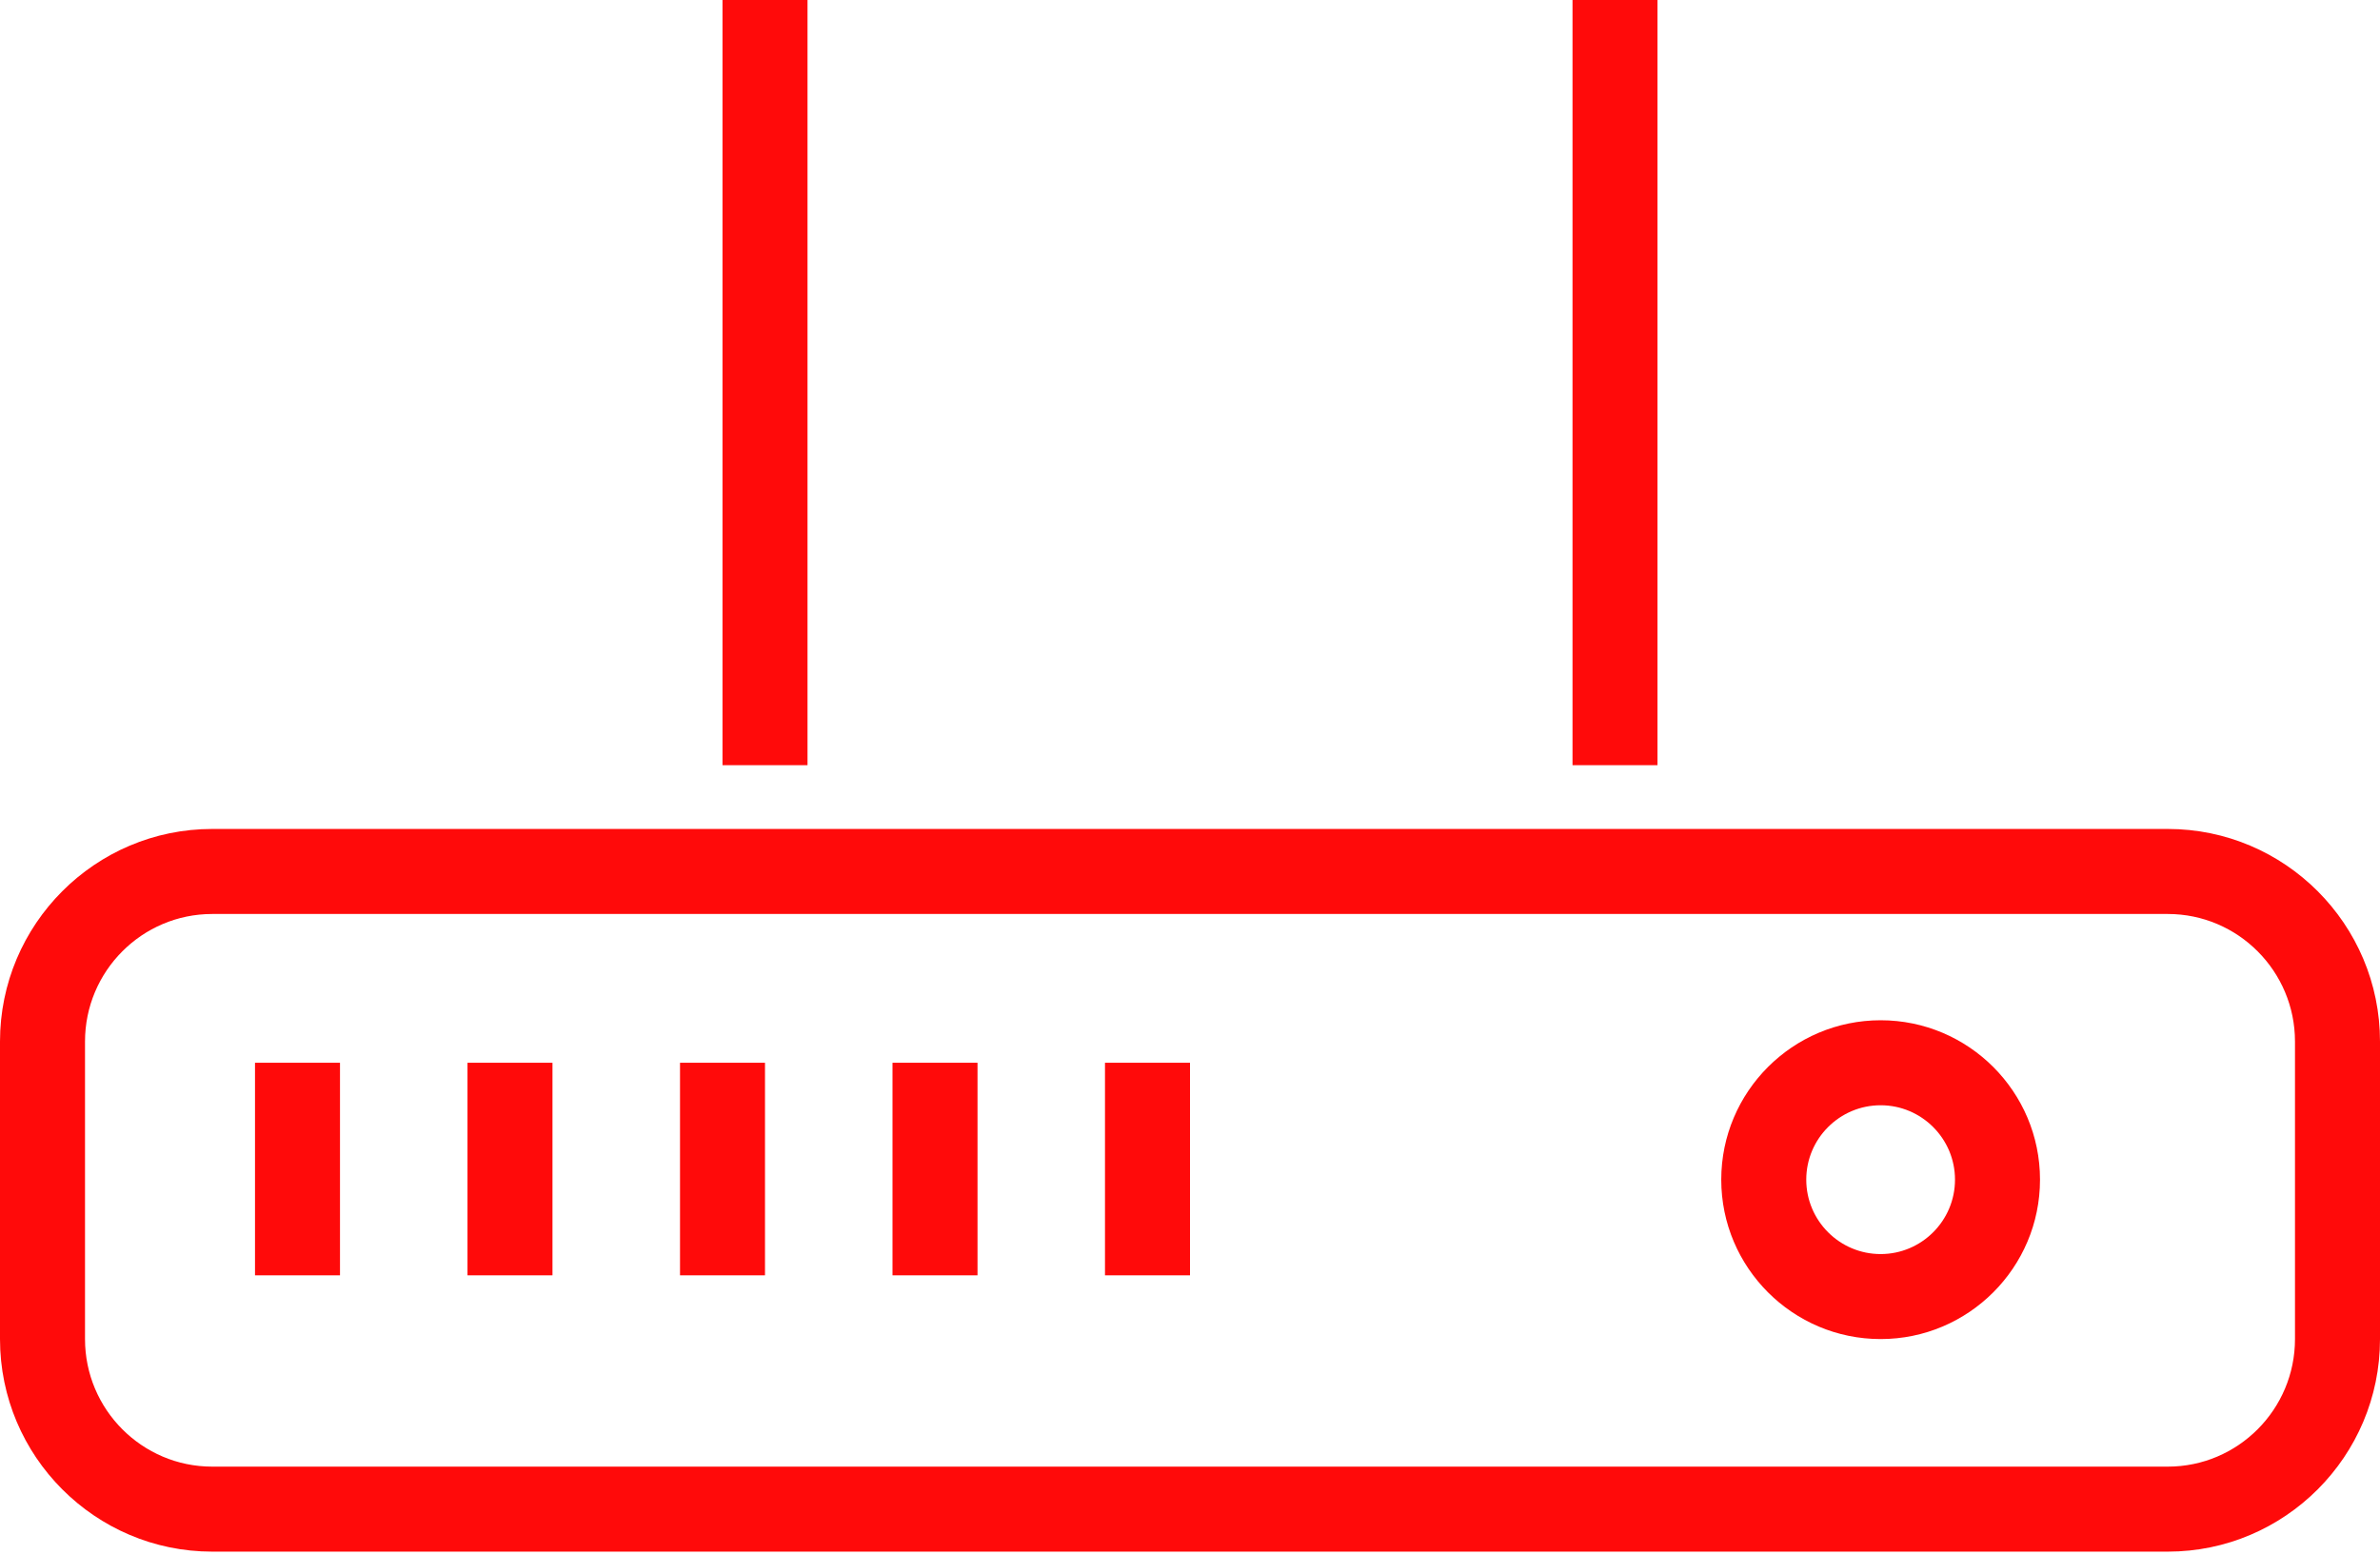 <?xml version="1.0" encoding="UTF-8"?> <svg xmlns="http://www.w3.org/2000/svg" width="75" height="49" viewBox="0 0 75 49" fill="none"> <g clip-path="url(#clip0_24_13)"> <path d="M68.313 26.116H6.687C3 26.116 0 29.12 0 32.813V42.188C0 45.88 3 48.884 6.687 48.884H68.313C72 48.884 75 45.88 75 42.188V32.813C75 29.12 72 26.116 68.313 26.116ZM72.321 42.188C72.321 44.403 70.524 46.206 68.313 46.206H6.687C4.476 46.206 2.679 44.403 2.679 42.188V32.813C2.679 30.597 4.476 28.795 6.687 28.795H68.313C70.524 28.795 72.321 30.597 72.321 32.813V42.188Z" fill="#FF0A0A"></path> <path d="M59.264 32.143C56.494 32.143 54.241 34.395 54.241 37.165C54.241 39.934 56.494 42.187 59.264 42.187C62.033 42.187 64.286 39.934 64.286 37.165C64.286 34.395 62.033 32.143 59.264 32.143ZM59.264 39.509C57.971 39.509 56.92 38.457 56.92 37.165C56.92 35.873 57.971 34.821 59.264 34.821C60.556 34.821 61.607 35.873 61.607 37.165C61.607 38.457 60.556 39.509 59.264 39.509Z" fill="#FF0A0A"></path> <path d="M10.714 33.482H8.036V40.179H10.714V33.482Z" fill="#FF0A0A"></path> <path d="M17.41 33.482H14.732V40.179H17.41V33.482Z" fill="#FF0A0A"></path> <path d="M24.107 33.482H21.429V40.179H24.107V33.482Z" fill="#FF0A0A"></path> <path d="M30.804 33.482H28.125V40.179H30.804V33.482Z" fill="#FF0A0A"></path> <path d="M37.5 33.482H34.821V40.179H37.5V33.482Z" fill="#FF0A0A"></path> <path d="M52.232 0H49.554V24.107H52.232V0Z" fill="#FF0A0A"></path> <path d="M25.447 0H22.768V24.107H25.447V0Z" fill="#FF0A0A"></path> </g> <defs> <clipPath id="clip0_24_13"> <rect width="75" height="48.884" fill="white"></rect> </clipPath> </defs> </svg> 